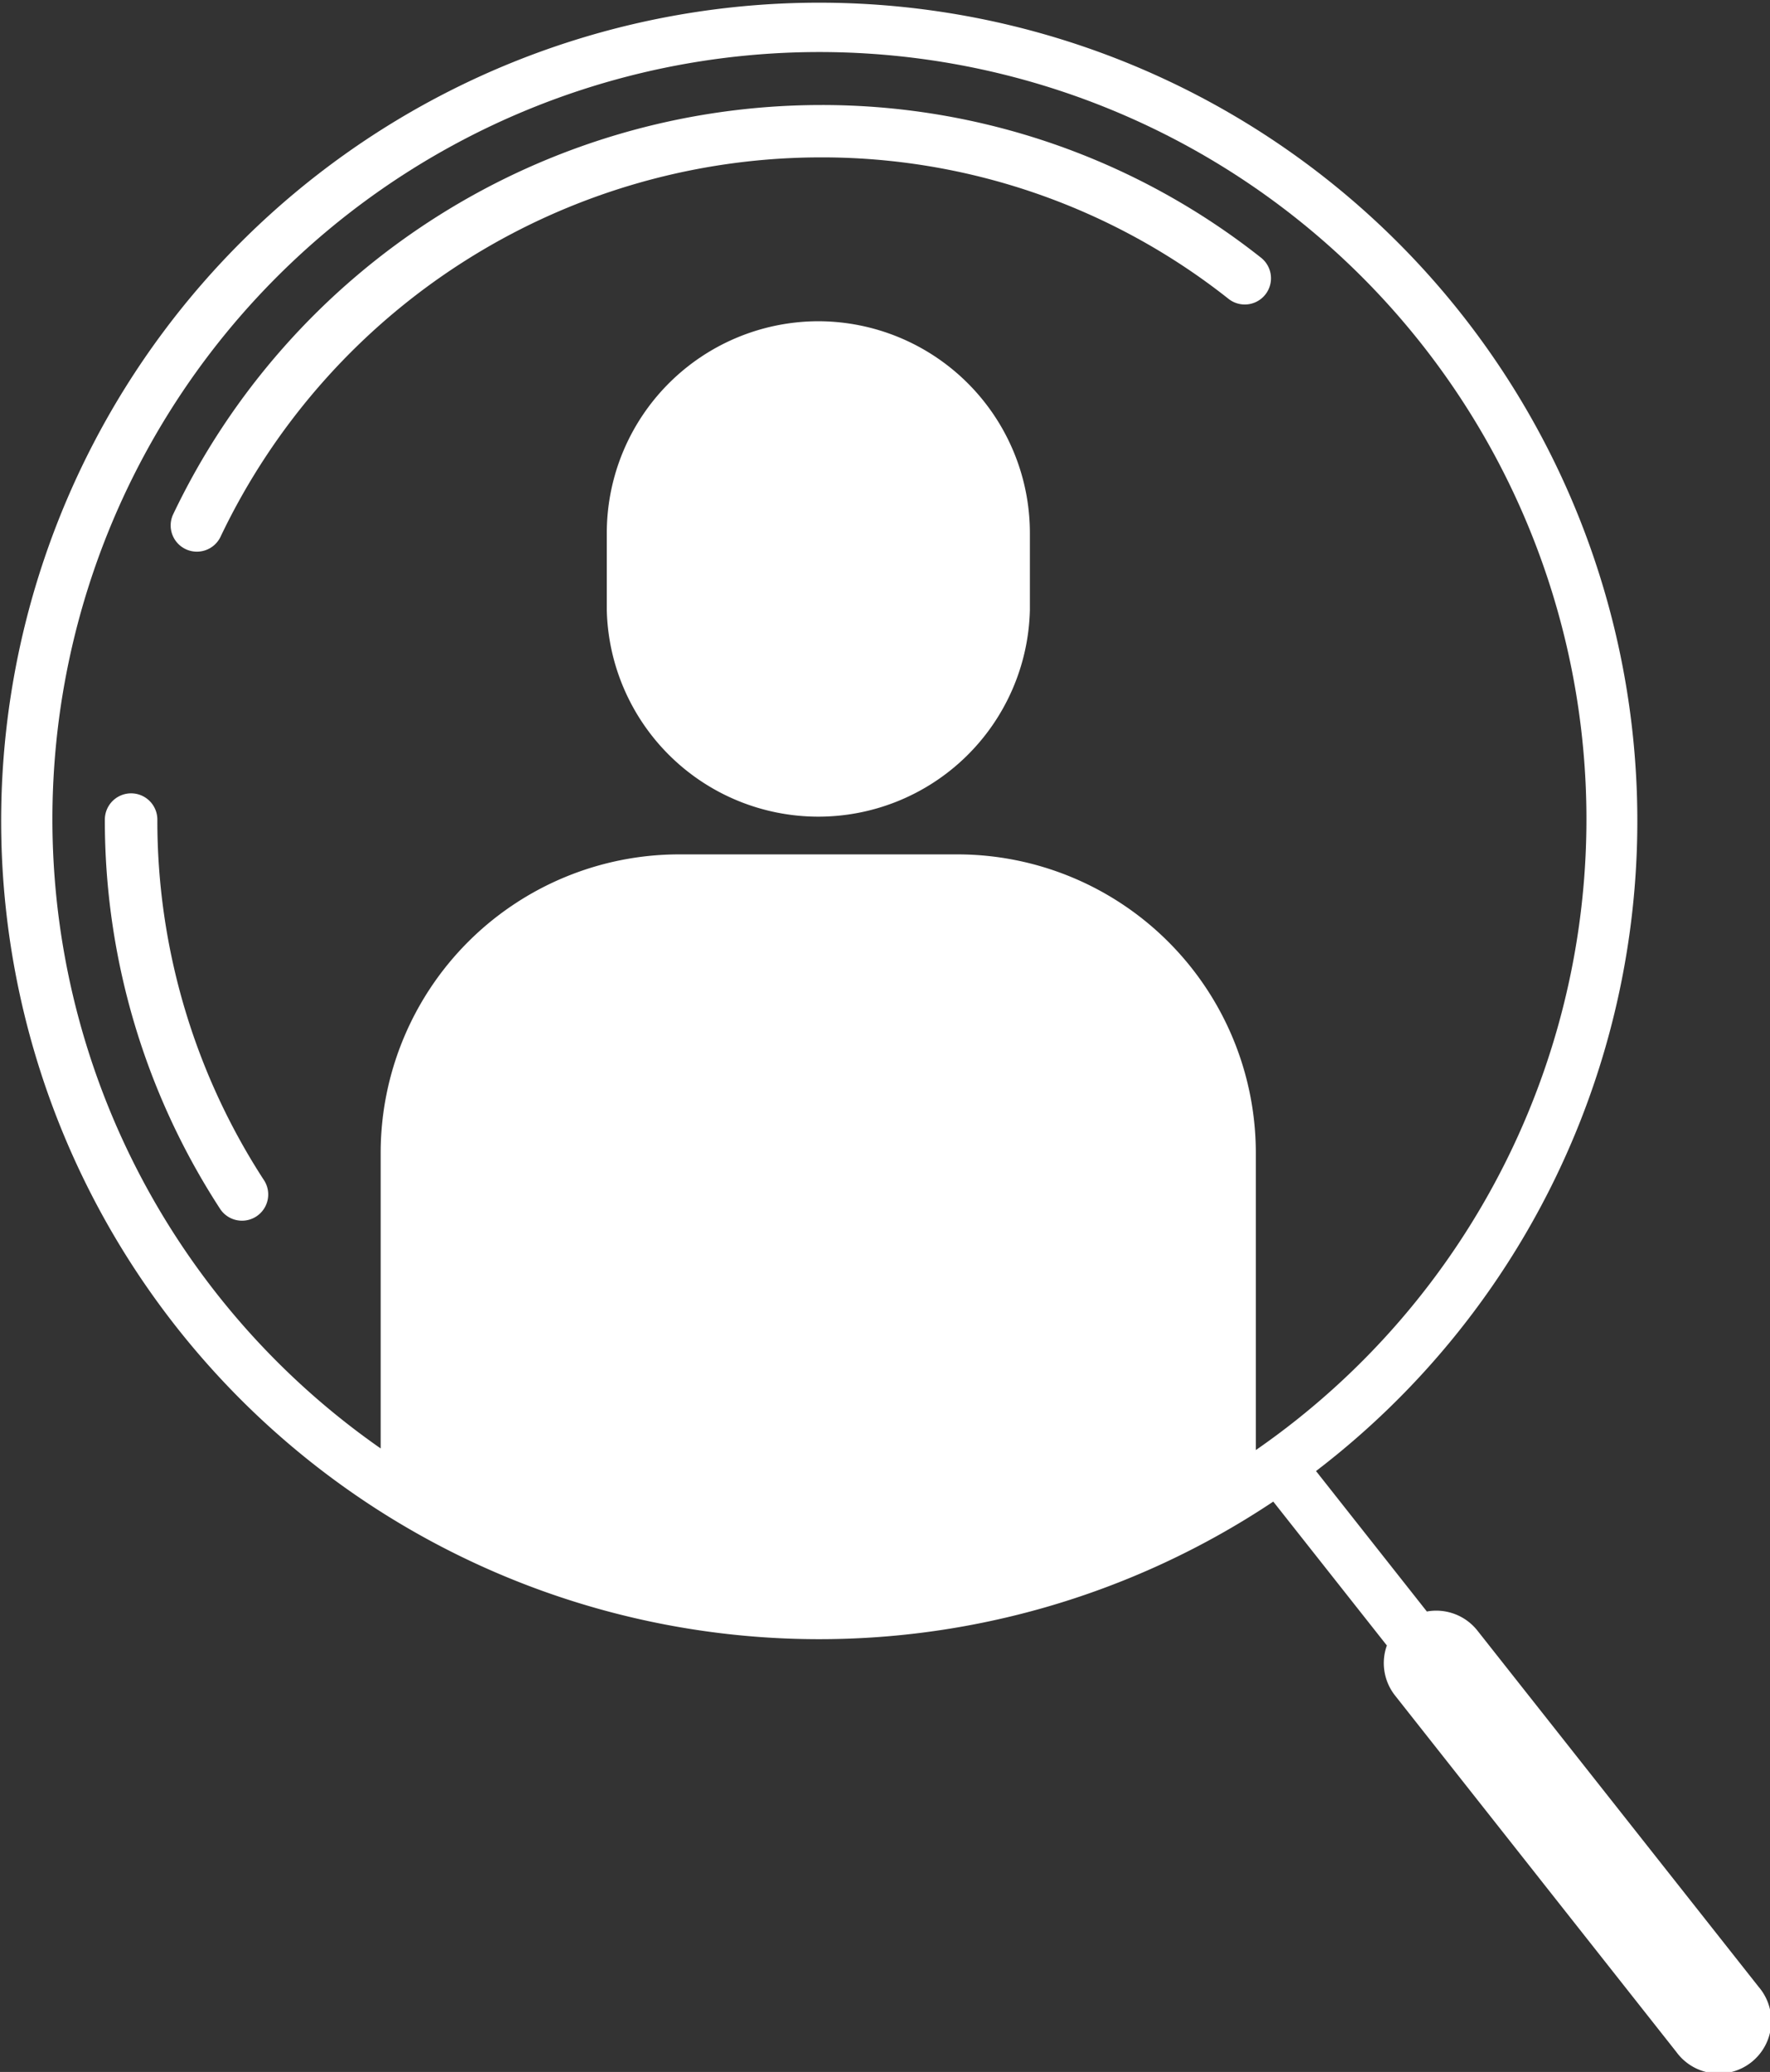 <svg id="组_41" data-name="组 41" xmlns="http://www.w3.org/2000/svg" xmlns:xlink="http://www.w3.org/1999/xlink" width="57.313" height="67.077" viewBox="0 0 57.313 67.077">
  <rect x="0" y="0" width="57.313" height="67.077" fill="#333333" stroke="none"/>
  <defs>
    <clipPath id="clip-path">
      <rect id="矩形_50" data-name="矩形 50" width="57.313" height="67.077" fill="none"/>
    </clipPath>
  </defs>
  <g id="组_40" data-name="组 40" clip-path="url(#clip-path)">
    <path id="路径_134" data-name="路径 134" d="M40.821,8.334A22.9,22.9,0,0,0,26.533,3.4,23.25,23.25,0,0,0,5.6,16.665a.849.849,0,0,0,1.535.725,21.544,21.544,0,0,1,19.4-12.295A21.219,21.219,0,0,1,39.772,9.669a.849.849,0,1,0,1.049-1.335" transform="translate(0 0)" fill="#fff"/>
    <path id="路径_135" data-name="路径 135" d="M5.095,26.534a.849.849,0,1,0-1.7,0A23.037,23.037,0,0,0,7.14,39.156a.849.849,0,0,0,1.421-.928A21.353,21.353,0,0,1,5.095,26.534" transform="translate(0 0)" fill="#fff"/>
    <path id="路径_136" data-name="路径 136" d="M56.947,64.325,47.839,52.789a1.7,1.7,0,0,0-1.637-.618l-3.589-4.547a26.49,26.49,0,1,0-1.384.989l3.678,4.658a1.693,1.693,0,0,0,.266,1.621l9.108,11.539a1.7,1.7,0,1,0,2.666-2.106M40.664,46.945V37.319a9.669,9.669,0,0,0-9.658-9.659H21.982a9.669,9.669,0,0,0-9.656,9.659v9.573a24.836,24.836,0,1,1,28.338.053" transform="translate(0 0)" fill="#fff"/>
    <path id="路径_137" data-name="路径 137" d="M26.5,10.4a6.86,6.86,0,0,0-6.852,6.852v2.5a6.852,6.852,0,0,0,13.7,0v-2.5A6.86,6.86,0,0,0,26.5,10.4" transform="translate(0 0)" fill="#fff"/>
  </g>
</svg>
